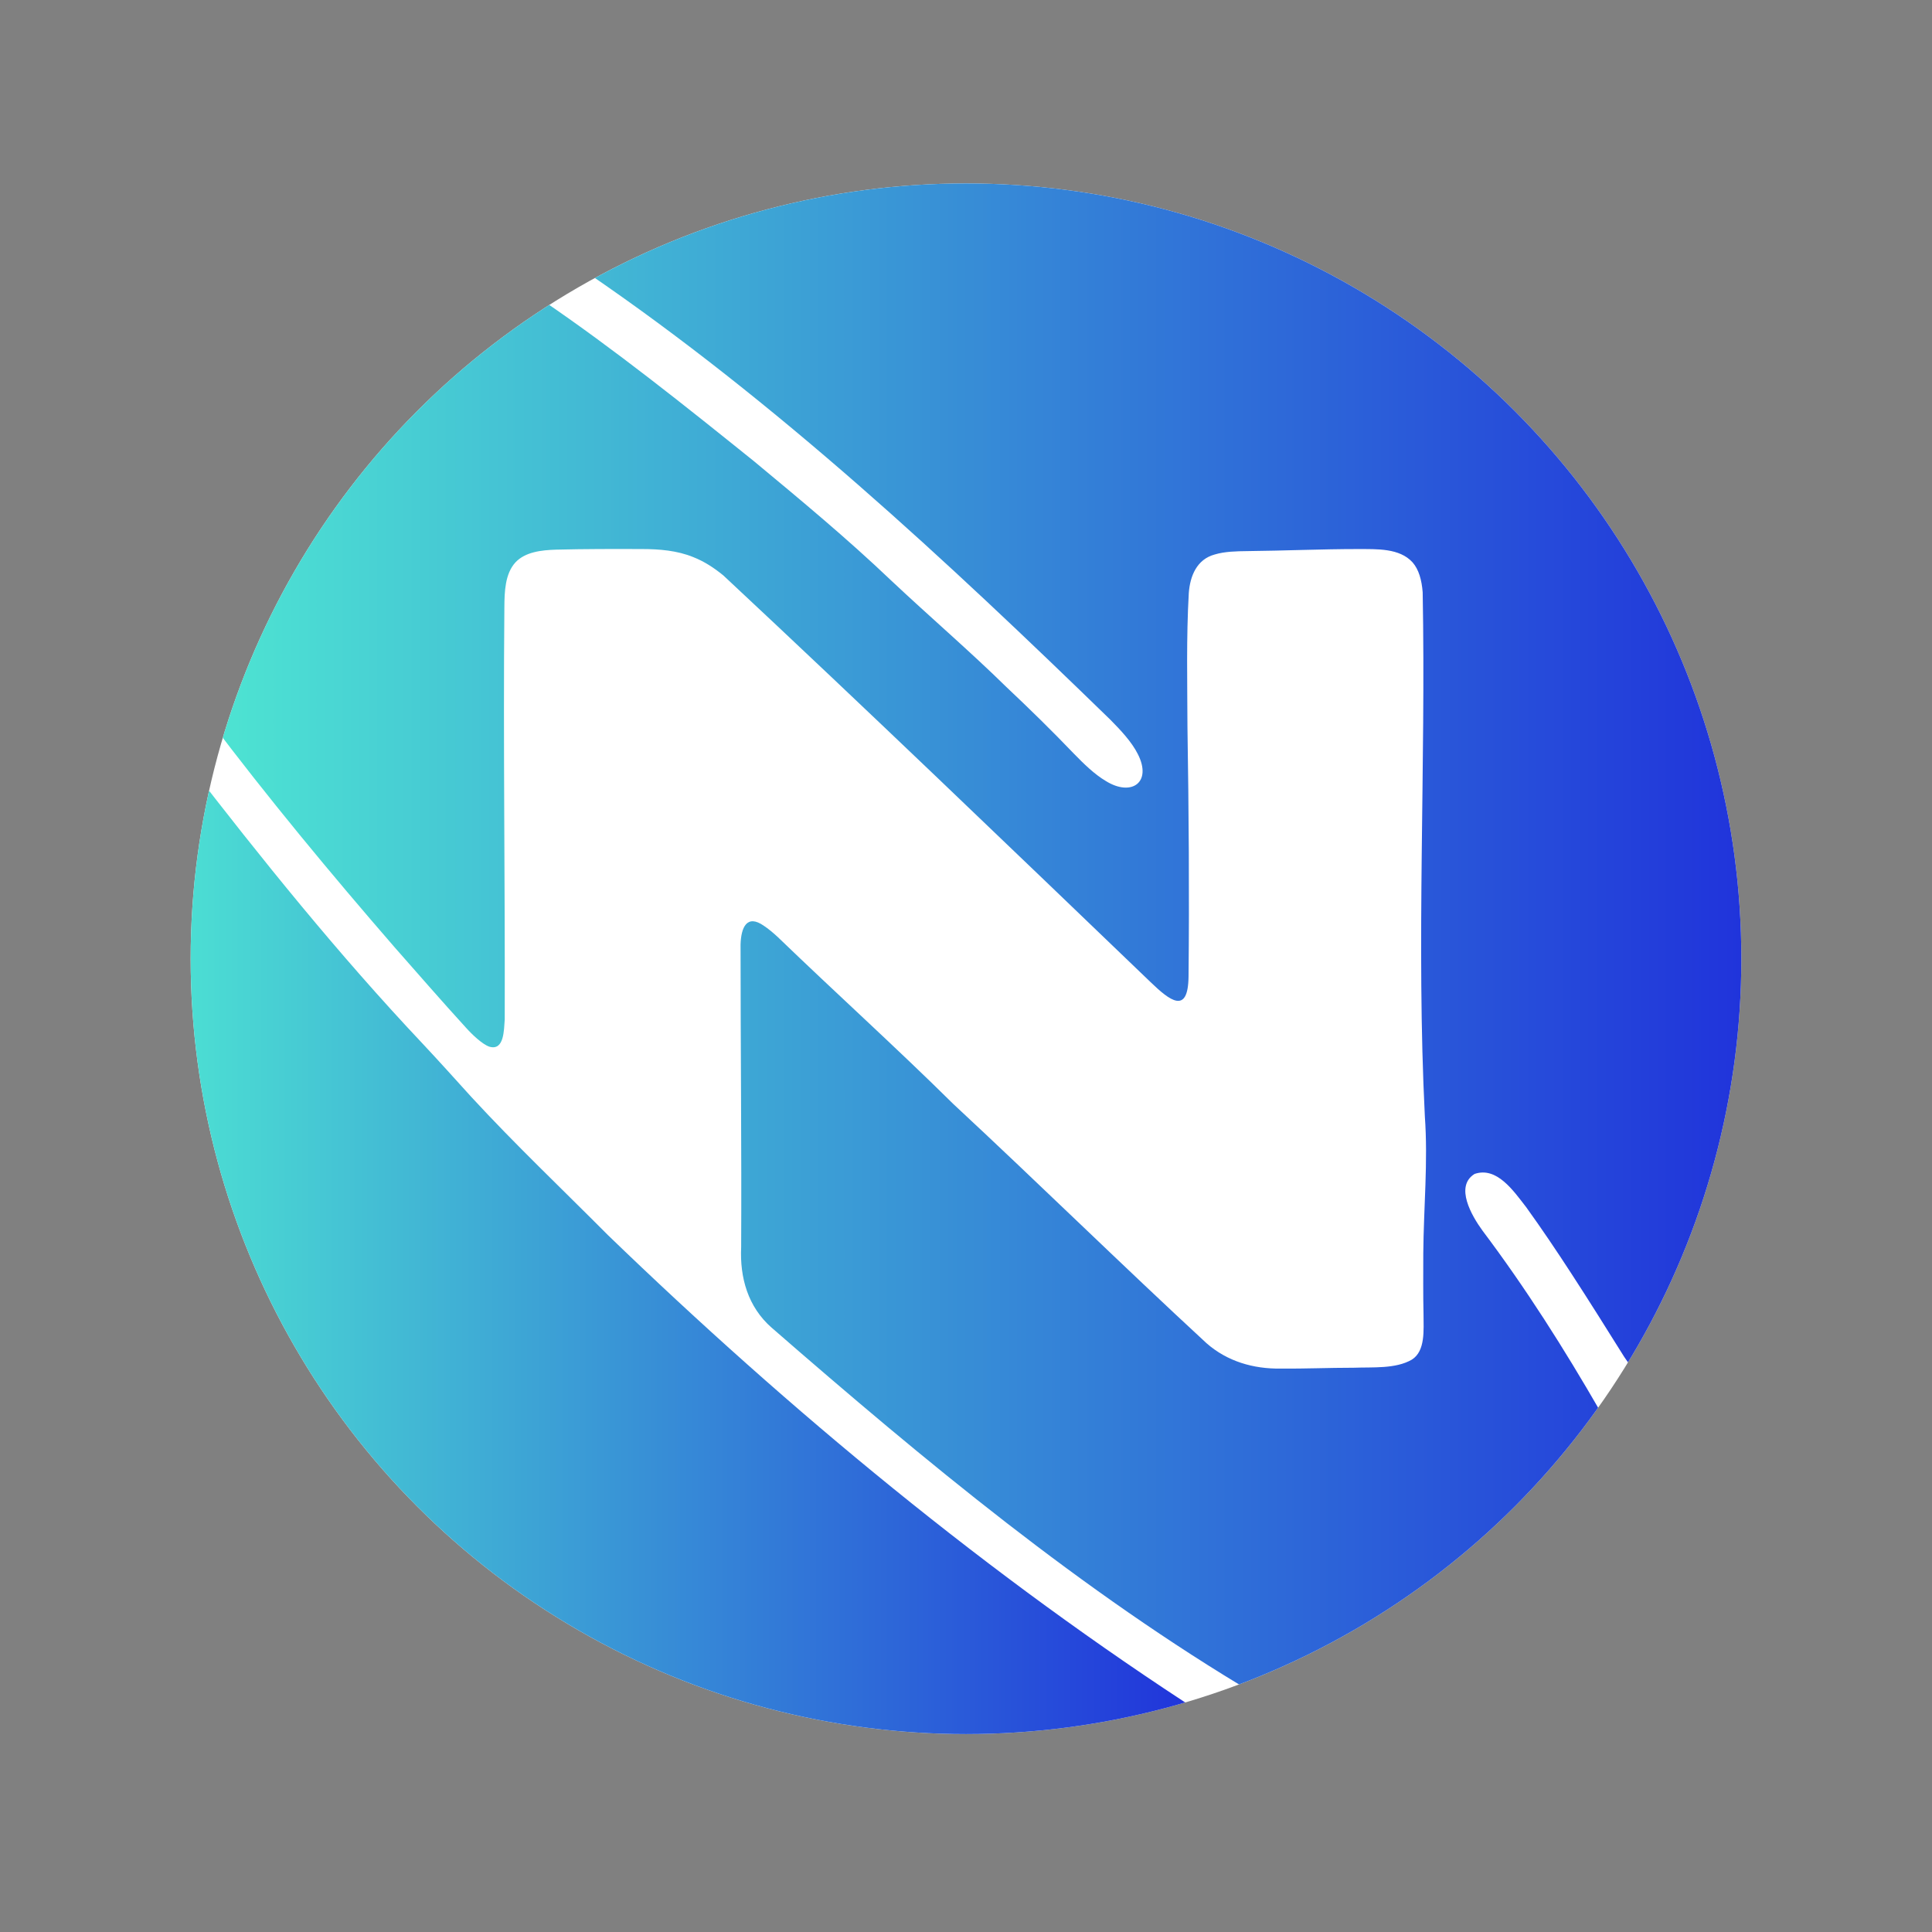<?xml version="1.0" encoding="UTF-8"?>
<svg id="Layer_1" data-name="Layer 1" xmlns="http://www.w3.org/2000/svg" xmlns:xlink="http://www.w3.org/1999/xlink" viewBox="0 0 160 160">
  <rect x="0" y="0" width="160" height="160" fill="#808080" stroke="none"/>
  <defs>
    <style>
      .cls-1 {
        fill: url(#linear-gradient-2);
      }

      .cls-2 {
        fill: #fff;
      }

      .cls-3 {
        fill: none;
      }

      .cls-4 {
        fill: url(#linear-gradient);
      }

      .cls-5 {
        clip-path: url(#clippath);
      }
    </style>
    <clipPath id="clippath">
      <circle class="cls-3" cx="80" cy="79.4" r="64.21"/>
    </clipPath>
    <linearGradient id="linear-gradient" x1="11.12" y1="104.73" x2="101.07" y2="104.73" gradientUnits="userSpaceOnUse">
      <stop offset="0" stop-color="#4ee7d2"/>
      <stop offset="1" stop-color="#1f2fdb"/>
    </linearGradient>
    <linearGradient id="linear-gradient-2" x1="15.82" y1="75.98" x2="147.66" y2="75.98" xlink:href="#linear-gradient"/>
  </defs>
  <g class="cls-5">
    <g>
      <circle class="cls-2" cx="85.96" cy="77.59" r="89.42"/>
      <path class="cls-4" d="M88.49,147.09c3.38-.63,6.95-1.31,10.29-2.3.62-.16,1.31-.38,1.82-.68,1.12-.73.03-1.44-.92-2.13-17.73-11.42-34.36-25.23-49.34-39.7-3.77-3.79-7.69-7.51-11.32-11.45-1.34-1.48-2.67-2.96-4.04-4.42-6.97-7.39-13.34-15.3-19.48-23.27-.58-.69-1.13-1.15-1.59-1.13-1.96.08-1.92,8.68-2.41,10.31-.25,1.28-.37,2.55-.36,3.9.02,2.93-.06,5.96.04,8.88.04.62.23-.89.4-.13.13.67.18,1.26.26,2.06,2.73,31.68,31.15,57.74,62.44,60.4,3.4.08,6.96.02,10.34.03,1.34,0,2.7-.13,3.85-.35h.02Z"/>
      <path class="cls-1" d="M147.65,81.92c-.08-3.01.17-6.25-.18-9.16-.31-2.26-.82-4.46-1.19-6.73-4.5-24.88-23.62-45.29-47.76-52.32-2.99-.96-6.14-1.65-9.26-2.14-1.26-.21-1.63-.38-2.37-.51-.62-.15-2.25-.13-3.25-.15-3.97.08-8.4-.24-12.26.25-2.4.46-4.85.88-7.22,1.51-5.51,1.54-11.33,3.11-16.28,6.05-2.17,1.42-.99,2.7.76,3.87,15.69,10.72,29.74,23.82,43.31,37.01.84.85,1.77,1.83,2.28,2.85,1.2,2.35-.53,3.55-2.65,2.23-.95-.56-1.84-1.44-2.63-2.25-1.87-1.95-3.68-3.72-5.59-5.52-3.09-3.03-6.34-5.81-9.53-8.81-3.67-3.5-7.52-6.69-11.41-9.92-5.71-4.59-11.5-9.23-17.55-13.35-1.2-.83-2.71-1.57-4.1-1.3-.68.11-1.35.41-2.02.83-9.45,6.84-16.78,16.46-21.61,27.04-1.5,2.99-2.1,5.34.16,8.19,4.89,6.49,10.08,12.75,15.38,18.86,1.94,2.2,3.9,4.46,5.91,6.66.5.56,1.35,1.37,1.93,1.57,1.24.37,1.21-1.38,1.28-2.25.03-11.38-.13-22.77-.03-34.16.01-1.26.05-2.75.92-3.7.82-.87,2.16-1.01,3.34-1.05,2.37-.06,4.76-.06,7.13-.05,1.44,0,2.92.12,4.26.67.89.35,1.71.88,2.49,1.52,11.9,11.11,23.63,22.4,35.37,33.67,1.59,1.53,3.11,2.74,3.15-.45.07-6.88.02-13.72-.09-20.67-.01-3.71-.1-7.41.11-11.08.1-1.42.66-2.81,2.15-3.21.82-.25,1.81-.27,2.7-.28,3.03-.03,6.11-.17,9.2-.17,1.52.01,3.4-.09,4.48,1.1.52.59.76,1.46.84,2.48.27,14.41-.54,29.03.18,43.4.27,3.78-.1,7.55-.13,11.35,0,1.68-.02,3.38.02,5.06,0,1.27.17,3.03-.97,3.74-1.34.78-3.25.61-4.81.67-2.08,0-4.11.09-6.07.07-2.24.03-4.4-.59-6.12-2.1-7.07-6.53-13.92-13.26-20.98-19.82-4.7-4.65-9.72-9.18-14.53-13.82-.4-.37-.8-.7-1.15-.93-1.41-.99-1.89.14-1.93,1.55,0,8.23.09,16.85.05,25.06-.12,2.53.56,4.95,2.52,6.67,12.69,11.04,25.7,21.85,40.13,30.4,1.55.84,3.13.97,4.77.33,8.73-4.05,16.74-10.32,22.88-17.65,1.65-1.9,2.12-3.89.85-6.14-2.97-5.16-6.19-10.24-9.76-14.98-.88-1.21-2.32-3.66-.65-4.69,1.84-.63,3.22,1.4,4.27,2.75,1.29,1.79,2.52,3.62,3.73,5.48,1.49,2.29,2.95,4.62,4.39,6.92.64.89,1.36,2.34,2.6,2.08.84-.29,1.58-1.55,2.04-2.41,4.19-7.47,7.04-15.91,7.83-24.44.32-1.92.68-3.58.65-5.64v-.03Z"/>
    </g>
  </g>
</svg>